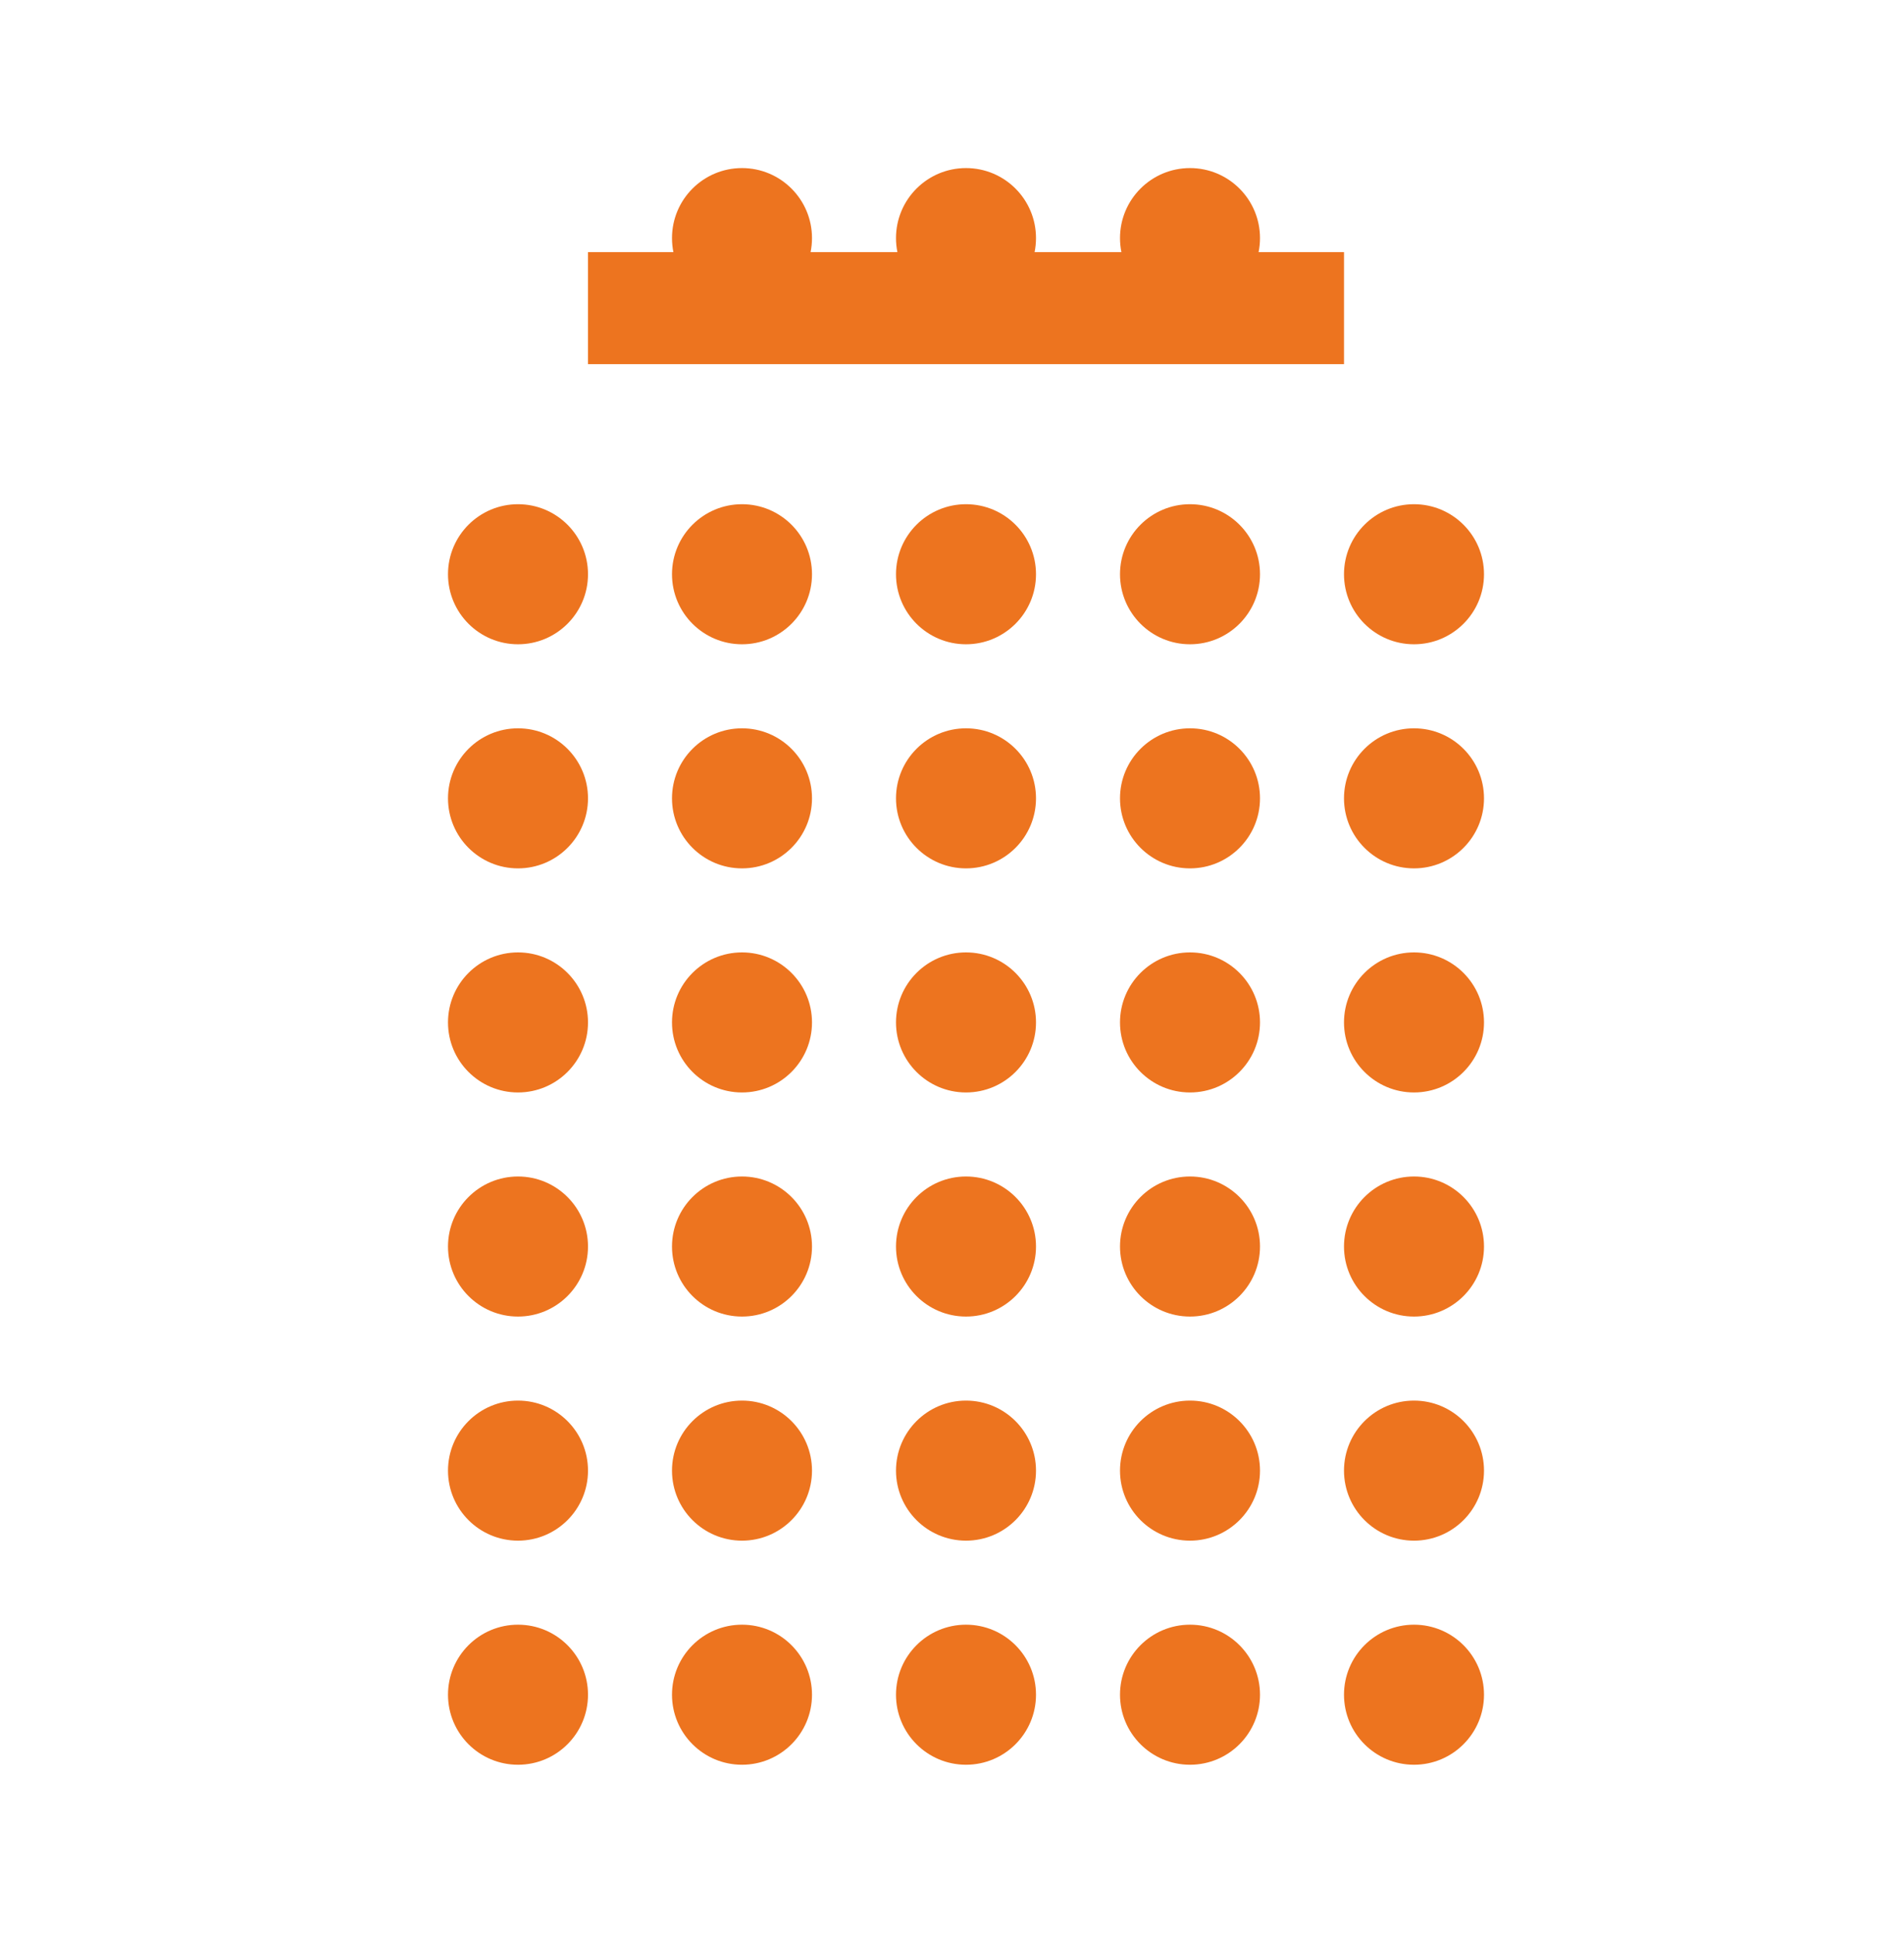 <svg xmlns="http://www.w3.org/2000/svg" width="68" height="69" viewBox="0 0 68 69">
    <g fill="#ED741F" fill-rule="evenodd">
        <g transform="translate(16 6) translate(5)">
            <circle cx="5.5" cy="2.5" r="2.5"/>
            <circle cx="13.5" cy="2.5" r="2.5"/>
            <circle cx="21.5" cy="2.5" r="2.5"/>
            <path d="M0 3H27V7H0z"/>
        </g>
        <g transform="translate(16 6) translate(0 12)">
            <circle cx="2.5" cy="2.5" r="2.5"/>
            <circle cx="18.5" cy="2.5" r="2.5"/>
            <circle cx="10.5" cy="2.5" r="2.5"/>
            <circle cx="26.5" cy="2.5" r="2.5"/>
            <circle cx="34.5" cy="2.5" r="2.5"/>
            <circle cx="2.5" cy="10.5" r="2.5"/>
            <circle cx="18.5" cy="10.5" r="2.5"/>
            <circle cx="10.5" cy="10.5" r="2.5"/>
            <circle cx="26.5" cy="10.5" r="2.5"/>
            <circle cx="34.5" cy="10.5" r="2.5"/>
            <circle cx="2.5" cy="18.5" r="2.5"/>
            <circle cx="18.5" cy="18.5" r="2.5"/>
            <circle cx="10.5" cy="18.5" r="2.5"/>
            <circle cx="26.5" cy="18.5" r="2.5"/>
            <circle cx="34.5" cy="18.5" r="2.5"/>
            <circle cx="2.5" cy="26.5" r="2.5"/>
            <circle cx="18.5" cy="26.5" r="2.5"/>
            <circle cx="10.5" cy="26.5" r="2.5"/>
            <circle cx="26.5" cy="26.5" r="2.5"/>
            <circle cx="34.5" cy="26.5" r="2.5"/>
            <circle cx="2.5" cy="34.5" r="2.5"/>
            <circle cx="18.5" cy="34.5" r="2.5"/>
            <circle cx="10.5" cy="34.5" r="2.5"/>
            <circle cx="26.5" cy="34.5" r="2.5"/>
            <circle cx="34.5" cy="34.5" r="2.5"/>
            <circle cx="2.5" cy="42.5" r="2.5"/>
            <circle cx="18.5" cy="42.5" r="2.5"/>
            <circle cx="10.5" cy="42.5" r="2.5"/>
            <circle cx="26.5" cy="42.5" r="2.5"/>
            <circle cx="34.5" cy="42.5" r="2.5"/>
        </g>
    </g>
</svg>
